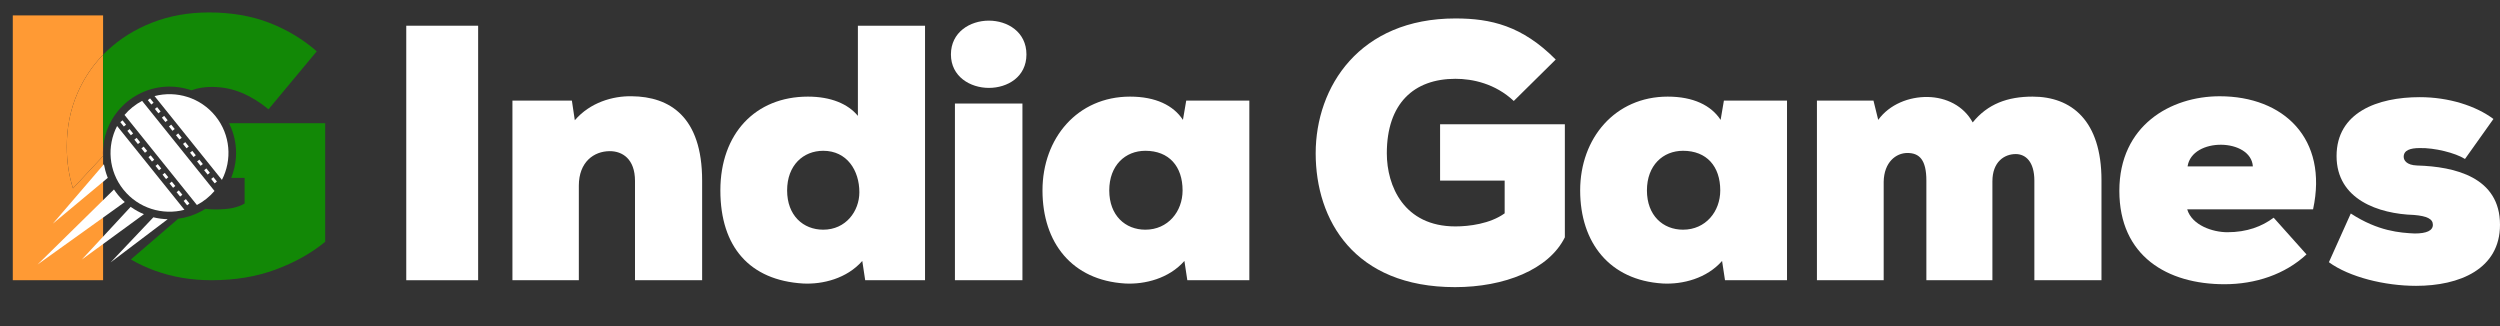 <?xml version="1.0" encoding="UTF-8"?> <svg xmlns="http://www.w3.org/2000/svg" width="184" height="24" viewBox="0 0 184 24" fill="none"><rect x="0" y="0" width="184" height="24" fill="#333333" stroke="none"/><g clip-path="url(#clip0_2001_3500)"><path d="M5.703 6.855C6.167 5.786 6.795 4.844 7.587 4.029V1.134H0.941V20.625H7.587V10.911C7.579 11.025 7.574 11.14 7.574 11.257C7.574 11.336 7.576 11.414 7.58 11.491L5.372 13.861C5.069 12.918 4.917 11.906 4.917 10.824V10.77C4.917 9.366 5.179 8.061 5.703 6.855Z" fill="#FF9A34"></path><path d="M7.587 10.911C7.579 11.025 7.574 11.14 7.574 11.257C7.574 11.336 7.576 11.414 7.58 11.491L5.372 13.861C5.069 12.918 4.917 11.906 4.917 10.824V10.77C4.917 9.366 5.179 8.061 5.703 6.855C6.167 5.786 6.795 4.844 7.587 4.029V10.911V10.911Z" fill="#FF9A34"></path><path d="M23.312 3.778L19.763 8.043C19.13 7.522 18.471 7.117 17.785 6.829C17.098 6.541 16.358 6.397 15.564 6.397C15.038 6.397 14.545 6.48 14.086 6.645C14.057 6.635 14.029 6.626 14 6.616C13.959 6.603 13.919 6.59 13.877 6.578C13.859 6.572 13.84 6.567 13.822 6.562C13.394 6.44 12.942 6.373 12.475 6.373C11.73 6.373 11.024 6.54 10.392 6.838C10.388 6.839 10.384 6.841 10.381 6.843C10.318 6.872 10.255 6.904 10.194 6.936C10.184 6.941 10.175 6.946 10.165 6.951C10.105 6.983 10.046 7.017 9.987 7.052C9.978 7.057 9.968 7.062 9.958 7.068C9.893 7.107 9.829 7.148 9.765 7.19C9.763 7.192 9.761 7.193 9.759 7.194C9.221 7.552 8.759 8.014 8.399 8.549C8.396 8.554 8.393 8.558 8.391 8.563C8.35 8.624 8.311 8.685 8.273 8.748C8.266 8.759 8.26 8.771 8.253 8.782C8.219 8.839 8.186 8.896 8.155 8.955C8.149 8.966 8.144 8.977 8.138 8.988C8.106 9.048 8.075 9.108 8.046 9.169C8.044 9.174 8.042 9.179 8.04 9.184C7.788 9.715 7.63 10.298 7.587 10.912V4.029C7.688 3.925 7.791 3.823 7.897 3.724C8.836 2.842 9.943 2.154 11.216 1.658C12.489 1.163 13.875 0.916 15.374 0.916C17.017 0.916 18.494 1.168 19.803 1.672C21.112 2.176 22.282 2.878 23.312 3.777V3.778Z" fill="#128806"></path><path d="M16.855 9.069C16.871 9.102 16.888 9.134 16.904 9.167C16.908 9.175 16.911 9.184 16.915 9.192C17.21 9.82 17.376 10.519 17.376 11.257C17.376 11.741 17.303 12.217 17.164 12.672C17.163 12.678 17.161 12.683 17.159 12.689C17.139 12.754 17.118 12.819 17.095 12.883C17.089 12.899 17.084 12.914 17.078 12.929C17.058 12.984 17.037 13.038 17.015 13.092C17.015 13.092 17.015 13.092 17.015 13.092H18.002V14.982C17.749 15.126 17.46 15.234 17.135 15.306C16.81 15.378 16.377 15.414 15.835 15.414C15.587 15.414 15.348 15.399 15.117 15.369C15.08 15.393 15.043 15.414 15.006 15.437C14.998 15.442 14.989 15.447 14.98 15.453C14.917 15.49 14.854 15.526 14.79 15.56C14.786 15.562 14.782 15.565 14.779 15.566C14.265 15.84 13.704 16.022 13.119 16.098L9.633 19.096C10.186 19.418 10.776 19.694 11.405 19.922C12.697 20.39 14.083 20.624 15.564 20.624C17.297 20.624 18.869 20.363 20.277 19.843C21.686 19.323 22.905 18.64 23.934 17.796V9.069H16.855V9.069Z" fill="#128806"></path><path d="M7.891 12.98C7.781 12.689 7.701 12.39 7.649 12.086L3.889 16.461L7.934 13.087C7.919 13.051 7.904 13.016 7.89 12.98L7.891 12.98Z" fill="white"></path><path d="M9.012 14.708C8.78 14.477 8.571 14.22 8.387 13.945L2.761 19.472L9.184 14.87C9.125 14.817 9.068 14.763 9.012 14.708H9.012Z" fill="white"></path><path d="M11.288 15.993L8.14 19.314L12.342 16.134C11.983 16.125 11.63 16.077 11.288 15.993H11.288Z" fill="white"></path><path d="M9.665 15.256L9.654 15.248C9.642 15.239 9.63 15.231 9.618 15.222L6.02 19.105L10.593 15.764C10.268 15.63 9.957 15.461 9.665 15.256Z" fill="white"></path><path d="M9.088 13.961C10.193 15.336 11.97 15.861 13.576 15.441L8.618 9.273C7.857 10.744 7.982 12.586 9.088 13.961V13.961Z" fill="white"></path><path d="M9.02 8.857L8.854 8.989L9.113 9.311L9.279 9.179L9.02 8.857Z" fill="white"></path><path d="M9.538 9.5L9.372 9.633L9.631 9.955L9.797 9.823L9.538 9.5Z" fill="white"></path><path d="M10.056 10.146L9.889 10.279L10.149 10.601L10.315 10.469L10.056 10.146Z" fill="white"></path><path d="M10.574 10.789L10.408 10.921L10.667 11.244L10.833 11.111L10.574 10.789Z" fill="white"></path><path d="M11.092 11.434L10.926 11.566L11.185 11.889L11.351 11.756L11.092 11.434Z" fill="white"></path><path d="M11.61 12.078L11.444 12.211L11.703 12.533L11.868 12.4L11.61 12.078Z" fill="white"></path><path d="M12.128 12.723L11.962 12.855L12.22 13.177L12.387 13.045L12.128 12.723Z" fill="white"></path><path d="M12.645 13.367L12.479 13.5L12.738 13.822L12.904 13.69L12.645 13.367Z" fill="white"></path><path d="M13.163 14.011L12.997 14.144L13.256 14.466L13.422 14.334L13.163 14.011Z" fill="white"></path><path d="M13.681 14.655L13.515 14.788L13.774 15.11L13.941 14.978L13.681 14.655Z" fill="white"></path><path d="M9.762 7.88C9.54 8.057 9.341 8.251 9.164 8.459L14.492 15.088C14.734 14.961 14.968 14.809 15.189 14.633C15.411 14.456 15.61 14.262 15.787 14.054L10.459 7.425C10.217 7.552 9.983 7.704 9.762 7.88Z" fill="white"></path><path d="M11.046 7.239L10.88 7.371L11.138 7.693L11.304 7.561L11.046 7.239Z" fill="white"></path><path d="M11.564 7.885L11.398 8.017L11.656 8.339L11.822 8.207L11.564 7.885Z" fill="white"></path><path d="M12.081 8.528L11.915 8.66L12.175 8.983L12.341 8.85L12.081 8.528Z" fill="white"></path><path d="M12.6 9.173L12.434 9.305L12.693 9.628L12.859 9.495L12.6 9.173Z" fill="white"></path><path d="M13.117 9.817L12.951 9.949L13.21 10.271L13.376 10.139L13.117 9.817Z" fill="white"></path><path d="M13.636 10.46L13.47 10.593L13.728 10.915L13.895 10.782L13.636 10.46Z" fill="white"></path><path d="M14.153 11.104L13.987 11.237L14.246 11.559L14.412 11.426L14.153 11.104Z" fill="white"></path><path d="M14.671 11.749L14.505 11.882L14.764 12.204L14.93 12.072L14.671 11.749Z" fill="white"></path><path d="M15.189 12.394L15.023 12.527L15.282 12.849L15.448 12.716L15.189 12.394Z" fill="white"></path><path d="M15.707 13.038L15.541 13.171L15.8 13.493L15.966 13.361L15.707 13.038Z" fill="white"></path><path d="M15.863 8.552C14.758 7.177 12.981 6.653 11.374 7.072L16.333 13.241C17.094 11.769 16.968 9.927 15.863 8.552V8.552Z" fill="white"></path><path d="M29.901 20.625V1.893H35.191V20.625H29.901Z" fill="white"></path><path d="M46.736 20.625V13.319C46.736 11.687 45.797 11.125 44.884 11.125C43.702 11.125 42.602 11.928 42.602 13.667V20.625H37.715V7.406H42.091L42.306 8.85C43.434 7.539 45.099 7.058 46.495 7.084C49.287 7.111 51.677 8.583 51.677 13.292V20.625H46.737H46.736Z" fill="white"></path><path d="M63.142 1.893H68.082V20.625H63.678L63.464 19.206C62.336 20.491 60.564 20.946 59.087 20.865C55.194 20.625 53.019 18.189 53.019 14.015C53.019 9.84 55.597 7.111 59.463 7.111C61.154 7.111 62.416 7.646 63.141 8.529V1.893H63.142ZM57.932 14.015C57.932 15.861 59.114 16.905 60.591 16.905C62.255 16.905 63.249 15.54 63.249 14.149C63.249 12.543 62.336 11.098 60.591 11.098C59.114 11.098 57.932 12.169 57.932 14.015Z" fill="white"></path><path d="M72.78 1.519C74.15 1.519 75.546 2.348 75.546 4.007C75.546 5.666 74.15 6.469 72.78 6.469C71.411 6.469 69.988 5.639 69.988 4.007C69.988 2.375 71.384 1.519 72.78 1.519ZM75.251 20.625V7.62H70.283V20.625H75.251Z" fill="white"></path><path d="M87.306 7.406H91.951V20.625H87.387L87.172 19.206C86.044 20.491 84.272 20.946 82.795 20.865C78.902 20.625 76.727 17.869 76.727 14.015C76.727 10.162 79.305 7.111 83.171 7.111C85.051 7.111 86.366 7.753 87.064 8.824L87.306 7.405L87.306 7.406ZM81.641 14.015C81.641 15.861 82.822 16.905 84.299 16.905C85.964 16.905 87.038 15.567 87.038 14.015C87.038 12.249 86.044 11.098 84.299 11.098C82.822 11.098 81.641 12.169 81.641 14.015Z" fill="white"></path><path d="M111.414 7.432C110.044 6.148 108.38 5.8 107.118 5.8C104.057 5.8 102.07 7.619 102.07 11.285C102.07 13.694 103.332 16.664 107.118 16.664C108.111 16.664 109.669 16.477 110.743 15.701V13.292H105.99V9.145H115.173V17.467C113.991 19.848 110.716 21.133 107.091 21.133C99.653 21.133 96.834 16.182 96.834 11.285C96.834 6.388 100.056 1.358 107.118 1.358C109.722 1.358 112.031 1.893 114.502 4.382L111.414 7.432V7.432Z" fill="white"></path><path d="M126.879 7.406H131.524V20.625H126.96L126.745 19.206C125.617 20.491 123.845 20.946 122.368 20.865C118.475 20.625 116.3 17.869 116.3 14.015C116.3 10.162 118.878 7.111 122.744 7.111C124.624 7.111 125.939 7.753 126.638 8.824L126.879 7.405L126.879 7.406ZM121.214 14.015C121.214 15.861 122.395 16.905 123.872 16.905C125.537 16.905 126.611 15.567 126.611 14.015C126.611 12.249 125.617 11.098 123.872 11.098C122.395 11.098 121.214 12.169 121.214 14.015Z" fill="white"></path><path d="M141.781 20.625V13.292C141.781 11.767 141.271 11.259 140.385 11.259C139.552 11.259 138.666 11.928 138.639 13.373V20.624H133.726V7.406H137.888L138.237 8.824C139.069 7.673 140.519 7.111 141.888 7.138C143.231 7.165 144.52 7.78 145.191 9.011C146.292 7.646 147.769 7.111 149.594 7.111C152.467 7.111 154.669 8.877 154.669 13.266V20.625H149.729V13.292C149.729 11.901 149.084 11.339 148.359 11.339C147.527 11.339 146.641 11.901 146.641 13.346V20.624H141.781L141.781 20.625Z" fill="white"></path><path d="M170.242 15.406H160.978C161.328 16.584 162.858 17.092 163.932 17.092C165.382 17.092 166.483 16.664 167.342 16.022L169.758 18.725C168.174 20.197 165.999 20.919 163.717 20.919C159.528 20.919 155.984 18.858 155.984 14.042C155.984 9.225 159.77 7.085 163.368 7.085C168.067 7.085 171.369 10.189 170.242 15.407V15.406ZM165.811 12.249C165.677 10.162 161.328 10.081 161.005 12.249H165.811Z" fill="white"></path><path d="M173.018 15.713C175.032 17.024 176.643 17.132 177.717 17.185C178.603 17.185 179.06 16.971 179.06 16.543C179.06 16.115 178.63 15.901 177.664 15.82C175.086 15.74 171.971 14.697 171.971 11.486C171.971 8.274 174.979 7.151 178.093 7.151C180.241 7.151 182.228 7.793 183.517 8.756L181.423 11.7C180.698 11.245 179.167 10.87 178.093 10.897C177.395 10.897 176.912 11.057 176.912 11.539C176.912 11.78 177.1 12.155 177.905 12.181C180.671 12.261 184 13.037 184 16.543C184 19.808 181.02 21.038 177.824 21.038C175.515 21.038 172.911 20.396 171.407 19.299L173.018 15.713V15.713Z" fill="white"></path></g><defs><clipPath id="clip0_2001_3500"><rect width="183.059" height="20.217" fill="white" transform="translate(0.941 0.916)"></rect></clipPath></defs></svg> 